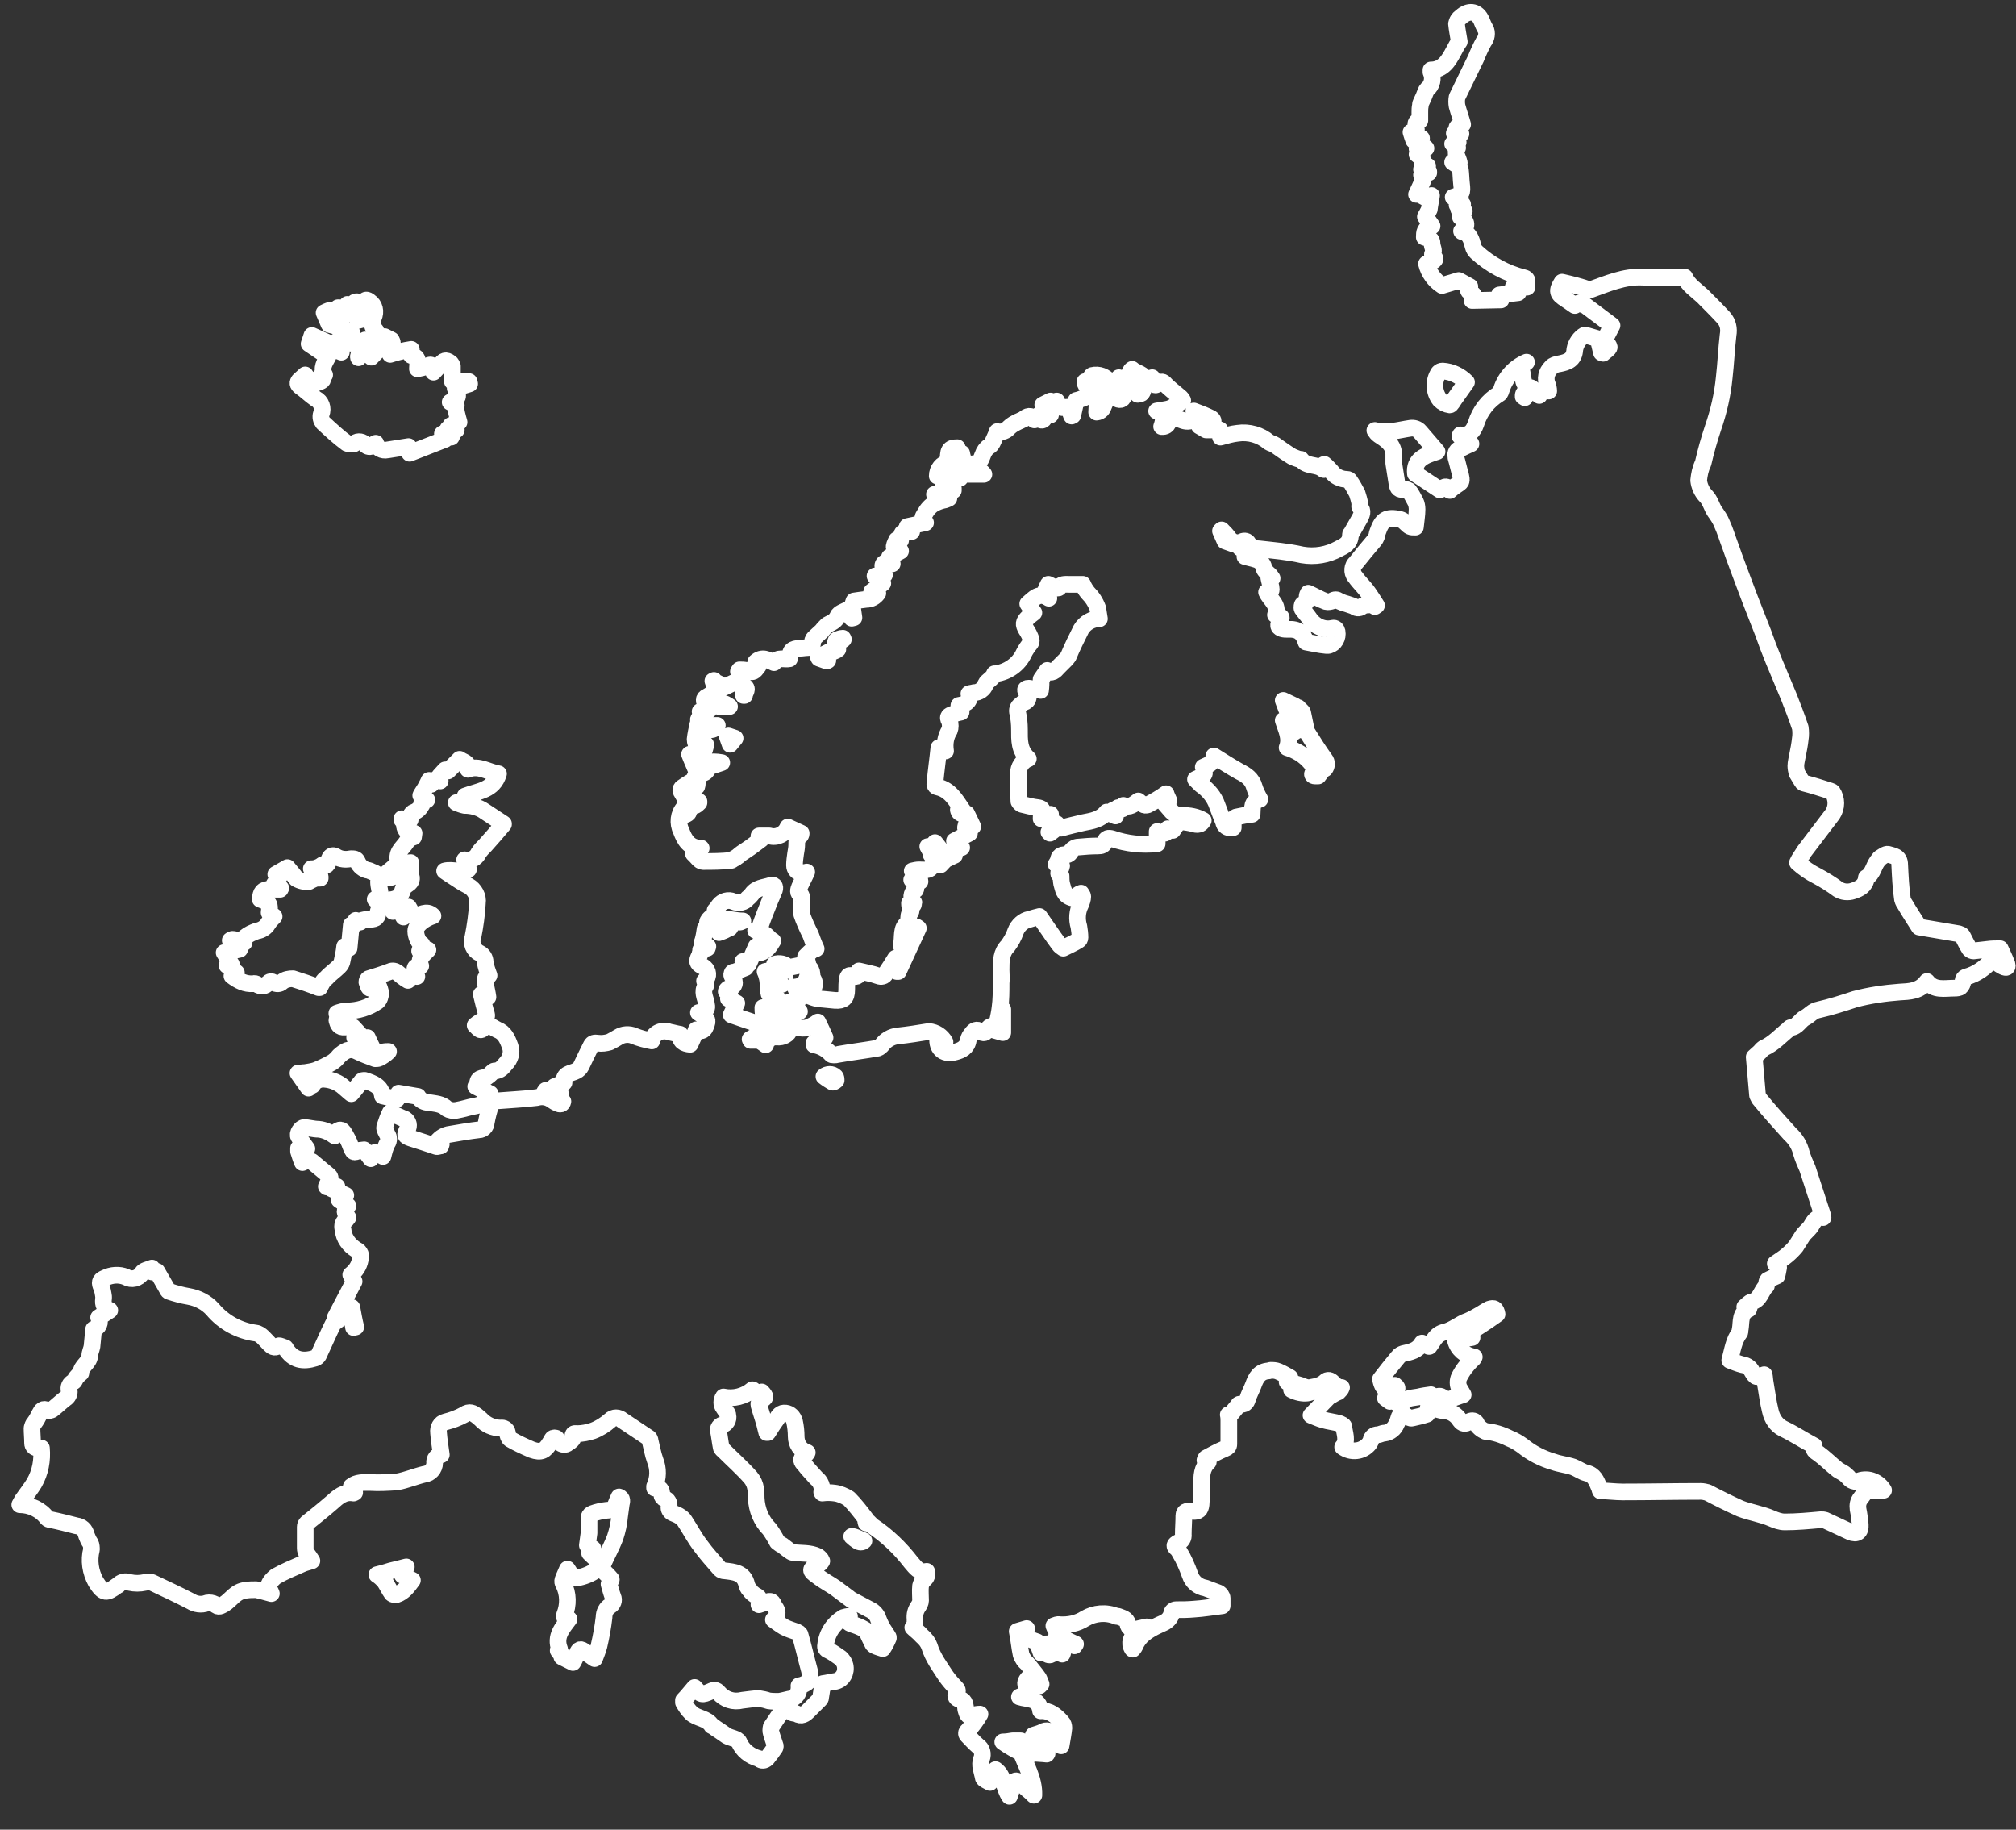 <?xml version="1.0" encoding="utf-8"?>
<!-- Generator: Adobe Illustrator 27.0.0, SVG Export Plug-In . SVG Version: 6.00 Build 0)  -->
<svg version="1.1" id="Livello_1" xmlns="http://www.w3.org/2000/svg" xmlns:xlink="http://www.w3.org/1999/xlink" x="0px" y="0px"
	 viewBox="0 0 363 329.4" style="enable-background:new 0 0 363 329.4;" xml:space="preserve">
<rect x="0" y="0" width="363" height="329.4" fill="#333333" stroke="none"/>
<style type="text/css">
	.st0{fill:none;stroke:#FFFFFF;stroke-width:3;stroke-linecap:round;stroke-linejoin:round;stroke-miterlimit:10;}
</style>
<g id="Raggruppa_5" transform="translate(-22.04 -39.001)">
	<path id="Tracciato_1008" class="st0" d="M77.6,234.9l-1.9-2.7c0.5,0,0.9-0.1,1.3-0.1c0.6-0.1,1.3-0.2,1.9-0.4c1-0.4,2-0.9,2.9-1.4
		c0.5-0.3,0.9-0.7,1.3-1.2c1-0.9,1.9-1.5,3.3-0.8c1,0.5,2.1,0.9,3.2,1.3c0.2,0,0.5,0,0.7-0.1c0.6-0.3,1.2-0.7,1.7-1.2
		c-0.3,0-0.7,0-1,0.1c-1.3,0.4-1.3,0.5-1.9-0.7c-0.3-0.6-0.6-1.2-0.9-1.9h-2.3l0.8-0.7l-1.1-1.2c-0.5,0-1,0-1.5,0
		c-1,0.1-1.2-0.5-1.4-1.2c0-0.2,0.2-0.6,0.4-1l-0.4-0.2c0,0,0-0.1,0-0.1c0.6-0.2,1.2-0.4,1.8-0.4c2,0,3.9-0.6,5.5-1.7
		c0.4-0.4,0.6-1,0.6-1.6c-0.1-0.4-0.2-0.8-0.4-1.2c-0.2,0-0.4,0.1-0.6,0.1c-1.2,0.7-1.1,0.3-1.5-0.8c0-0.2,0.1-0.5,0.3-0.6
		c1.3-0.4,2.6-0.8,3.9-1.3c0.4-0.2,0.9-0.1,1.3,0.2c0.6,0.5,1.2,1,1.9,1.4c0.4-0.3,0.5-1.4,1.6-0.7c-0.2-0.9-1-1.9,0.7-1.9
		c-0.5-1.3,0.4-2,1.3-2.9l-1.5,0.2l0.4-1.2c-0.5-0.1-1.1-1.4-1.1-2.4s1.5-2.2,3.1-2.7c-1.2-1.2-2.3,0-3.5,0l-0.9-1.6
		c-0.3,0.6-0.5,1.1-0.9,1.8l-1.1-2c-0.2,0.2-0.5,0.6-0.8,1c-0.2-0.7-0.4-1.4-0.6-2.1c1.3-0.1,2.1-0.6,2.4-1.9c0.1-0.4,0.6-0.7,1-1
		c0.5-0.3,0.7-1,0.4-1.5c-0.1-0.7-0.1-1.5,0-2.3c-0.7,0-1.4,0.4-1.7,1c-0.3,0.4-0.7,0.9-1.1,1.3c-0.6,0.5-1.4,0.5-2,0l3.1-2.6
		l-0.6-0.2c-0.3-1.7,1.3-2.4,1.8-3.7c0-0.2,0.6-0.2,1-0.4l0.1-0.7c-0.8,0.1-1.5-0.3-1.7-1.1c-0.1-0.3,0-0.7,0.1-1l-0.6-0.3l0-0.2
		l1.5,0.2c0-0.3,0.1-0.5,0.1-0.8c0.1-0.3,0.3-0.5,0.6-0.6c0.6-0.2,1.1-0.7,1.4-1.3c0.1-0.1,0-0.4,0-0.5l0.9-0.4l-1.1-0.8
		c0.2-0.4,0.5-0.8,0.8-1.3c0.2-0.4,0.5-0.9,0.7-1.4l0.4,0.7c0.5-0.4,0.6-1.4,1.6-0.6c-0.1-0.4-0.1-0.7-0.1-0.9l1-1.1l0.5,0.2
		l2.1-2.1c0.6,0.5,1.7,0.5,1.5,1.8c2-0.8,3.6,0.5,5.5,0.8c-0.9,3-3.6,3.1-6,4l0.8,0.3c0,0.1,0,0.2,0,0.2l-2.4,0.7
		c0.5,0.2,1,0.4,1.5,0.5c1.2,0,2.5,0.3,3.5,1l3.5,2.3v0.1c-1.1,1.3-2.2,2.6-3.3,3.8c-0.4,0.4-0.9,0.9-1.2,1.4
		c-0.4,0.9-1.5,1.5-2.5,1.2l0.7,1.7c-1.2,0.8-2.8-0.1-4.3,0.3c0.6,0.4,1,0.7,1.5,1c0.9,0.6,1.8,1.2,2.8,1.7c1.1,0.6,1.8,1.9,1.6,3.1
		c-0.1,2-0.4,4.1-0.8,6.1c-0.4,1.1,0.1,2.4,1.2,2.9c0.6,0.3,1,0.9,1,1.6c0.1,0.8,0.4,1.6,0.7,2.4c-0.9,0.3-0.8,1-0.6,1.7
		c0.1,0.7,0.3,1.4,0.4,2.2l-0.2,0.1l-1-0.6c0.3,1.3,0.6,2.4,0.9,3.5c0.2,0.3,0,0.8-0.3,1c0,0,0,0,0,0c-0.6,0.3-1.2,0.7-1.7,1.1
		c0.3,0.2,0.7,0.8,1,0.8c0.3,0,0.7-0.5,1.2-1c0.6,0.3,1.2,0.7,1.8,1c1.3,0.5,1.8,1.6,2.3,3c0.4,1.1,0,2.3-0.8,3.1
		c-0.5,0.6-1,1.3-2,1.3c-0.3,0-0.6,0.5-1,0.8c-0.1,0.1-0.3,0.2-0.4,0.3c-0.8,0.2-1.9,0.1-1.6,1.5c0,0-0.2,0.1-0.4,0.2l2.6,1.3
		c-0.3,1.2-1.4,2-2.6,2.2c-1.2,0.2-2.3,0.6-3.5,0.8c-0.6,0.1-1.2,0-1.7-0.3c-0.9-0.9-2.1-0.9-3.2-1.1c-0.8,0-1.6-0.4-2-1.1l-3.5-0.6
		c-0.1,0.3-0.2,0.7-0.3,1.1l-2.6-0.6c-0.2-1.8-1.7-2.3-3.2-2.8c-0.2,0-0.5,0-0.6,0.2c-0.6,0.7-1.1,1.4-1.8,2.2
		c-0.4-0.3-0.9-0.8-1.4-1.2c-0.9-0.8-2.1-1.3-3.4-1.4c-0.9-0.1-1.8,0.3-2.2,1.1C77.9,234.5,77.7,234.7,77.6,234.9z"/>
	<path id="Tracciato_1009" class="st0" d="M77,106.5c0.4,0.5,0.6,1.2,1.1,1.5c0.4,0.2,1.1-0.1,1.6-0.3c0.5-0.2,0.7-0.5,0-0.9
		l0.8-0.3c-0.7-1.2,0-2.2,0.6-3.3l-3.4-2.3l0.5-1.5l4,1.8c-0.2,0.9,0.7,0.9,1.3,1.2l-0.9-1.9l2.7,0.3c-0.1-0.5-0.1-1,0.1-1.4
		c0.2-0.3,0-0.8-0.6-0.6c-0.8,0.3-1.1,0-0.9-0.7l-2.6-0.7l-0.9-2.1c1.4-0.7,1.5-0.6,1.8,0.6c0.2-0.6,0.5-1,0.7-1.5h0.2v1.9l1.4-0.7
		l-0.9-0.7l1-1.1l0.5,0.6c0.6-0.2,0.4-1.4,1.6-1c-0.1,0.8-0.3,1.6-0.5,2.5l1.3-0.3l-1,1.1l1.1-0.3c-0.1-0.5-0.1-1.1-0.2-1.7
		c0-0.4,0.1-0.9,0.2-1.3c0.2-0.5,0.5-0.5,1-0.1c0.9,0.6,1.2,1.8,0.7,2.9c-0.4,1.4-0.3,1.5,0.4,2.3c-0.5,0.7-0.5,2.1-1.9,1.7
		l-1.1,1.4c0.8,0.6-0.3,1-0.1,1.8l1.4-1.9l0.9,1.8c0.5-0.5,1-1,1.4-1.6c0.4-0.7,0.7-1.4,1-2.1c0.4,0.2,0.8,0.4,1.2,0.6
		c0.1,0.2,0.2,0.4,0.2,0.6c-0.1,0.6-0.3,1.3-0.4,2c1.2-0.4,2.5-0.7,3.8-0.9v1.1c0.8,0.3,1.3,0.1,1.1,2.4c0.5-0.1,1-0.2,1.5-0.4
		c1.1-0.5,1.1-0.5,1.4,1c0.4-0.4,0.8-0.9,1.2-1.3c0.6-0.8,1-1,1.8-0.4c0.2,0.1,0.3,0.4,0.4,0.6c0,0.9,0,1.8,0,2.8h3l0.1,0.4
		l-2.6,0.8c0.7,1.6,0.7,1.7-0.9,2.5l1.1,0.6l-0.2,0.1c0.2,1,0.4,1.9,0.7,2.9l-1.5,0.6l1,0.7v0.1l-1.5-0.2l0.7,1.3l-0.1,0.2l-1.6-0.6
		c0.2,0.4,0.3,0.8,0.5,1l-6.4,2.5c-0.1-0.5-0.1-0.8-0.2-1.2c-1.3,0.2-2.5,0.4-3.8,0.6c-0.9,0.2-1.9-0.3-2.1-1.2l0,0
		c-0.2,0.1-0.4,0.2-0.5,0.3c-0.3,0.4-0.8,0.4-1.2,0.1c0,0-0.1-0.1-0.1-0.1c-0.5-0.6-1.4-0.8-2-0.3c0,0-0.1,0.1-0.1,0.1
		c-0.4,0.1-0.9,0.1-1.3-0.1c-1.5-1.1-2.9-2.4-4.3-3.7c-0.3-0.4-0.5-1-0.3-1.6c0.4-1,0-2.2-1-2.7c-1-0.7-1.8-1.5-2.8-2.2
		c-0.5-0.4-0.5-0.7-0.2-1.1L77,106.5z"/>
	<path id="Tracciato_1010" class="st0" d="M79.6,216.8l-0.2,0c-1.5-0.6-3-1.1-4.6-1.6c-0.7,0-1.4,0.1-2,0.6c-0.4,0.4-1,0.4-1.5,0.1
		c-0.4-0.3-0.7-0.2-1,0.1c-0.5,0.6-1.3,0.7-2,0.2c-0.2-0.1-0.4-0.2-0.7-0.1c-1.4,0.1-2.6-0.5-3.8-1.4c0.3-0.2,0.6-0.4,0.8-0.6
		l-1.7-1.3l0.8-0.2l-1.3-2.1l2.8-0.6l0.1-0.3l-1.8-1.3c0.4-0.3,0.4-0.3,2.5,0.4c0-0.3,0-0.9,0.2-1c0.6-0.5,1.3-0.8,2.1-1.1
		c0.8-0.1,1.6-0.6,2-1.3c0.3-0.5,0.7-0.9,1.1-1.3l-0.9-0.7c0.2-1.6,0.1-1.8-1.6-2.4c0.1-1.3,0.4-1.7,1.6-1.8h1.1l0.9,0
		c0-0.1,0-0.1,0.1-0.2l-1.2-0.7l1.1-1.6l-0.7,0l-0.1-0.2l2.1-1.2c0.5,0.6,1.1,1.3,1.6,2c0.7,0.4,1.5,0.6,2.3,0.5
		c0.3-0.2,0.6-0.3,1-0.5c0.3-0.1,0.6-0.1,1-0.1c0.1-1.1-1.2-0.9-1.6-1.7c0.2,0,0.5,0,0.8-0.1c0.3-0.1,0.6-0.2,0.9-0.4
		c0.1,0,0.2-0.2,0.3-0.2c1,0.4,1-0.4,1.2-1c0.3-0.8,0.8-0.8,1.4-0.4c0.7,0.4,1.6,0.5,2.5,0.3c0.6,0,1,0,1.2,0.5
		c0.3,0.8,1.1,1.5,2,1.6c0.1,0,0.3,0.1,0.5,0.2c0.8,0.3,1.6,0.6,1.3,1.8c0,0.5,0.1,1,0.2,1.5c0.2,1,0.1,1.2-0.8,1.7
		c0.3,0.3,0.8,0.7,0.9,1.1c0,0.4-0.4,0.9-0.4,1.4c-0.1,1-0.7,1.1-1.6,1.1c-0.5,0-1.1,0.1-1.6,0.3v0.2l-0.8-0.3
		c0.3,1-0.5,0.6-0.8,0.8l-0.4,4.2l-0.8-0.3c-0.1,1-0.3,1.9-0.5,2.8c-0.1,0.3-0.2,0.5-0.5,0.8c-0.7,0.7-1.6,1.3-2.3,2.1
		C80.2,215.5,79.9,216.2,79.6,216.8z"/>
	<path id="Tracciato_1011" class="st0" d="M287.1,93.1l0.3-0.9c-0.1-0.6-1.6-0.5-0.7-1.6l-2-1.1l-3,0.9c-1.4-0.9-2.4-2.3-2.8-3.9
		c0.2-0.1,0.4-0.2,0.6-0.3c0.7-0.2,1.4-0.4,0.5-1.3c0,0-0.1-0.1,0-0.2c0.4-0.6-0.1-1.2-0.1-1.8c0-0.9-0.5-1-1.1-1.1l-0.3-0.1
		c0-0.8,0-1.7,1.4-2l-1.2-1.7c0.2-0.3,0.5-0.9,0.7-1.3c0.1-0.9,0.3-1.7,0.4-2.5c-0.9,1.2-1.5-0.3-2.7-0.2c0.4-0.9,0.8-1.7,1.2-2.6
		c0-0.1-0.2-0.5-0.3-0.9l1.3-0.4v-0.2l-1.1-0.2l-0.2-0.2l1.1-0.6l-1-0.3c0.5-0.9-0.2-1.2-0.9-1.8l1.6-1.1l-0.1-0.1l-1.3,0.4
		l-0.2-0.2l0.8-1.9l-1.4,0.4c-0.2-0.5-0.3-0.9-0.5-1.5l0.9,0.2c0.4-0.7-0.7-2.1,0.7-2.3v-1.5c0-0.4,0-0.8,0.1-1.2
		c0-0.1,0-0.3,0.1-0.5c0.2-0.5,0.5-1,0.7-1.6c0.1-0.2,0.2-0.6,0.4-0.8c0.9-0.7,1.2-2,0.7-3.1c0-0.1,0-0.2,0-0.4
		c2.2,0,3.2-1.7,4.1-3.4c0.3-0.6,0.7-1.3,1-1.7c-0.2-1.2-0.4-2.2-0.5-3.2c0.1-0.4,0.2-0.7,0.5-1c0.2-0.2,0.4-0.3,0.6-0.5
		c1.3-1,2.7-0.7,3.4,0.9c0.2,0.5,0.4,1,0.7,1.5c0.4,0.7,0.2,1.7-0.3,2.3c-0.5,0.9-1,2-1.4,3c-1.1,2.3-2.3,4.7-3.4,7
		c-0.1,0.5-0.1,1.1,0,1.6c0.3,1.1,0.7,2.2,1,3.3c-1.3,0.4-1.4,0.7-0.3,1.7l-1.2-0.1c0.2,0.6,0.5,1,0.7,1.6l-1,0.3l0.9,0.7
		c-0.7,0.9,0.1,1.7,0.3,2.7l-1.1-0.2l-0.1,0.1c0.3,0.2,0.6,0.4,0.9,0.6c0.2,0.2,0.4,0.5,0.5,0.8c0.1,0.8,0.1,1.6,0.2,2.5
		c0.2,1.7,0.1,1.9-1.5,2.4l1.3,0.2c-0.2,0.4-0.3,0.8-0.6,1.2l1-0.1l-0.7,0.9l1,0.3l-0.7,1.1c1.3,0.7,1.3,1.8,0.2,2.5
		c0,0,0,0.1,0.1,0.1c1.4,0.3,1.7,1.5,2,2.7c0.1,0.4,0.3,0.7,0.6,1c2.4,2.2,5.3,3.8,8.5,4.6c1,0.2,0.4,1,0.6,1.7h-2.5v0.2l0.9,0.6
		v0.2l-3.4,0.4c0.1,0.2,0.2,0.6,0.3,0.9L287.1,93.1z"/>
	<path id="Tracciato_1012" class="st0" d="M124.5,330.5l-0.8-0.3c0-0.2,0-0.3,0-0.5c0.7-1.7,0.7-3.8-0.2-5.5
		c-0.3-0.6-0.2-0.6,0.7-2.7c0.2,0.3,0.4,0.6,0.6,1c0.1,0.4,0.6,0.7,1,0.6h0c1.3-0.2,2.6-0.7,3.7-1.5c0.3-0.1,0.6-0.2,0.9,0
		c0.6,0.5,1.2,1.1,1.7,1.7c0.1,0.1-0.3,0.6-0.4,0.9c0.2,0.7,0.4,1.5,0.7,2.3c0.3,0.6,0,1.3-0.5,1.6l0,0c-0.7,0.4-1.1,1.2-1.1,2.1
		c-0.2,1.7-0.5,3.4-0.9,5.1c-0.2,0.8-0.5,1.5-0.8,2.3c-0.7-0.5-1.2-0.8-1.7-1.2c-0.8-0.6-1.1-0.6-1.5,0.4c-0.2,0.5-0.4,1-0.7,1.5
		l-2-1l0-0.4c-0.8-0.8-0.8-0.8-0.4-1C121.9,333.6,123.3,332.1,124.5,330.5z"/>
	<path id="Tracciato_1013" class="st0" d="M133.5,308.5c0.7,0.3,0.5,0.8,0.4,1.3c-0.1,0.7-0.2,1.4-0.3,2.2c-0.1,1.3-0.4,2.6-0.8,3.8
		c-0.6,1.6-1.5,3.2-2.3,5l-2.3-2.2l0.6-0.8l-1-0.6c0.1-0.7,0.2-1.4,0.3-2.2c0-0.9,0-1.9,0-2.9c0.1-0.3,0.3-0.5,0.6-0.6
		c0.8-0.3,1.7-0.5,2.6-0.6c0.7,0,1.4-0.3,1.6-1C133.1,309.4,133.3,308.9,133.5,308.5z"/>
	<path id="Tracciato_1014" class="st0" d="M286.1,107.8c-0.7,1-1.5,2.1-2.2,3.1c-0.2,0.3-0.6,1-0.8,1c-0.7-0.1-1.3-0.4-1.8-0.9
		c-1.1-1.4-1.2-3.4-0.2-4.9c0.2-0.2,0.4-0.3,0.7-0.3C283.4,105.9,284.9,106.6,286.1,107.8z"/>
	<path id="Tracciato_1015" class="st0" d="M383.3,212.3c-0.3-0.8-0.7-1.6-1.1-2.5c-0.7,0-1.5,0-2.2,0.1c-0.8,0.1-1.7,0.2-2.6,0.3
		c-0.2,0-0.5-0.1-0.7-0.3c-0.5-0.8-0.9-1.6-1.3-2.4c-0.1-0.2-0.4-0.3-0.7-0.4c-2.4-0.4-4.8-0.8-7.1-1.2c-0.8-1.3-1.7-2.6-2.5-4
		c-0.2-0.3-0.4-0.6-0.5-1c-0.3-2-0.4-4.1-0.5-6.2c0-1.6-1.2-1.6-2.1-1.9c-0.4-0.1-1,0.4-1.5,0.7c0,0-0.1,0.1-0.1,0.2
		c-1,0.9-1,2.6-2.3,3.3v0.1c-0.2,1.4-1.2,1.9-2.4,2.3c-0.9,0.3-1.9,0.2-2.7-0.3c-1.2-0.9-2.5-1.7-3.8-2.4c-1.2-0.6-2.4-1.4-3.5-2.4
		c0.3-0.7,0.8-1.3,1.2-2c1.7-2.2,3.4-4.5,5.1-6.7c0.8-1.2,0.8-2.8,0-4c-0.1-0.1-0.2-0.1-0.4-0.2c-1.6-0.5-3.1-1-4.7-1.4
		c-0.1,0-0.3-0.1-0.4-0.3c-0.3-0.5-0.6-1-0.9-1.5c-0.1-0.4-0.2-0.9-0.2-1.3c0-0.6,0.2-1.3,0.3-1.9c0.2-1,0.4-2,0.5-3
		c0.1-0.6,0.1-1.3,0-2c-0.6-1.8-1.3-3.6-2-5.4c-0.9-2.2-1.9-4.5-2.8-6.7c-0.7-1.7-1.3-3.3-1.9-5c-1-2.6-2.1-5.3-3.1-8
		c-1-2.7-1.9-5-2.8-7.6c-0.5-1.3-0.9-2.7-1.5-4c-0.3-0.8-0.8-1.5-1.3-2.2c-0.6-0.9-0.8-2-1.6-2.8c-0.7-0.7-1.2-1.8-1.3-2.8
		c0.1-1,0.3-2.1,0.8-3.1c0.5-2.2,1.1-4.3,1.8-6.4c1-2.9,1.7-5.9,2-9c0.3-2.6,0.4-5.2,0.7-7.7c0.2-1.1,0-2.2-0.8-3.1
		c-1.2-1.3-2.5-2.6-3.8-3.9c-1.2-1.1-2.6-2-3.2-3.4c-2.6,0-5,0.1-7.5,0c-3.4-0.2-6.5,1.2-9.6,2.3c-1.6-0.6-3.3-1-5-1.4
		c-1,1.6-0.9,2.1,0.7,3.1l1.6,1.1c0.5-0.5,0.5-0.5,1.9,0l0,0l4.8,3.6c-0.4,0.8-0.9,1.7-1.4,2.7c0.2,0.3,0.8,0.7,0.9,1.2
		c0,0.3-0.7,0.7-1.1,1.1l-0.3-0.1c-0.2-0.8-0.4-1.7-0.6-2.5l-2.4-0.7c-0.9,0.5-1.6,1.5-1.8,2.6c-0.1,1.9-1.3,2.3-2.8,2.6
		c-0.2,0-0.5,0.1-0.8,0.2c-0.2,0.1-0.5,0.2-0.7,0.5c-0.8,0.8-1.1,2-0.6,3.1c0.1,0.3,0.2,0.7,0.2,1.1c-1-0.6-1.5-0.2-1.7,0.8L298,109
		l-0.3-0.2c-0.4,0.6-0.8,1.2-1.1,1.8l-0.3-0.2c-0.1-0.8,0.7-1,1.1-1.6c-1.6-0.7-0.8-2.4-1.7-3.8l1.2-0.8c-2.1,0.9-3.8,2.7-4.5,4.9
		c-0.1,0.3-0.2,0.7-0.4,0.8c-2,1.2-3.5,3.1-4.2,5.4c-0.5,1.4-1.2,2.2-2.8,2c0,0,0,0.1-0.1,0.2l2,1.4c-0.7,0.3-1.3,0.6-1.9,0.9
		c-0.6,0.1-1,0.8-0.8,1.4c0,0,0,0.1,0,0.2c0.3,1,0.5,2,0.8,3c0.3,1.4,0.3,1.3-0.9,2.1c-0.3,0.2-0.7,0.5-1,0.8
		c-0.6-1.2-1.3-0.4-1.8-0.1l-4.4-2.9c-0.3-2.6,1.7-3.3,3.9-4l-3.1-3.6c-0.4-0.5-1.1-0.7-1.7-0.6c-2.1,0.3-4.2,1-6.4,0.4
		c0.2,0.3,0.4,0.6,0.7,0.8c1.2,0.8,2.6,1.6,2.7,3.4c0,0.6,0,1.1,0,1.7c0.2,1.2,0.4,2.5,0.6,3.8c0.1,0.7,0.4,1,1.1,0.9
		c0.3,0,0.7,0,1,0.2c0.5,0.6,0.8,1.3,1.2,2c0.2,0.4,0.3,0.9,0.3,1.4c0,1-0.2,2.1-0.3,3.2c-0.9,0-1,0-1.8-0.8c-0.3-0.3-0.6-0.5-1-0.6
		c-2.4-0.5-3.2,0-4,2.3c-0.1,0.2-0.1,0.5-0.2,0.8c-0.1,0.2-0.2,0.5-0.4,0.7c-1.1,1.3-2.2,2.6-3.3,4c-0.7,0.6-0.8,1.7-0.2,2.5
		c0,0,0.1,0.1,0.1,0.1c0.7,1,1.6,1.8,2.3,2.8c0.5,0.7,1,1.5,1.5,2.3l-0.3,0.2c-0.2-0.1-0.4-0.3-0.6-0.3c-0.5,0-1.2,0-1.6,0.2
		c-0.4,0.4-1,0.5-1.5,0.1c-0.4-0.2-0.9-0.3-1.4-0.5c-0.5-0.1-0.9-0.3-1.4-0.5c-0.3-0.3-0.8-0.3-1.2,0c-0.3,0.1-0.7,0.2-1.1,0.1
		c-1.1-0.4-2.1-1-3.2-1.5c-0.1,0.2-0.2,0.4-0.2,0.6c0,0.7,0,1.2-0.8,1.4c-0.1,0-0.2,0.6-0.1,0.8c0.4,0.6,0.9,1.1,1.3,1.7
		c0.9,1.4,2.6,2.2,4.2,1.8c0.5-0.1,0.7,0.2,0.8,0.6c0.2,1.1-0.4,2.2-1.5,2.5c-0.2,0-0.4,0-0.5,0c-1.2-0.1-2.4-0.4-3.6-0.6
		c-0.5-1.7-1.4-2.4-3.3-2.3c-0.3,0-0.7,0-1-0.1c-0.6-0.2-0.8-0.5-0.5-1.1c0.6-1.1,0.5-1.1-0.7-1.4c0.7-1.8-1-2.7-1.6-4.1
		c0.9,0.1,0.9-0.3,0.8-0.9c-0.1-0.5-0.3-1.1-0.4-1.7l0.6,0.1c-0.2-0.3-0.4-0.6-0.7-0.8c-0.3-0.3-0.8-0.7-0.8-1.1
		c-0.1-0.7-0.7-1.3-1.5-1.5c-0.6-0.2-1.2-0.3-1.9-0.5l0.7-1c-0.6-0.5-1.8,0-1.8-1.3H244l-1.4-0.5l-0.8-1.8l0.2-0.2
		c0.5,0.5,1,1,1.4,1.6c0.6,0.7,1.5,0.9,2.3,0.5c0.4-0.2,0.9-0.1,1.1,0.3c0,0,0,0,0,0c0.4,0.6,1.1,1,1.9,1c2.6,0.3,5.2,0.5,7.8,1.1
		c2.3,0.4,4.6,0,6.6-1.1c1-0.5,2.1-1,2.1-2.5c0-0.1,0-0.2,0.1-0.2c0.5-0.9,1.1-1.9,1.6-2.8c0.3-0.6,0.7-1.3,0-2
		c-0.1-0.1,0-0.4,0-0.6c-0.1-0.6-0.3-1.3-0.5-1.9c-0.4-0.7-0.8-1.5-1.3-2.2c-0.1-0.2-0.3-0.3-0.5-0.3c-1.1,0-2.2-0.5-2.8-1.4
		c-0.4-0.4-0.8-0.9-1.3-1.3l-0.2,0.1l0.3,0.8c-0.1,0-0.2,0.1-0.3,0c-1.1-1-3-0.4-4-1.8c0,0-0.1,0-0.2,0c-0.5-0.1-0.9-0.3-1.4-0.5
		c-1-0.6-2.1-1.4-3.1-2.1c-0.3-0.2-0.8-0.3-1.1-0.5c-1.5-1.3-3.6-1.9-5.6-1.6c-1,0.1-2,0.4-3.1,0.7l-0.1-1.3h-2.5l-1.2-0.7
		c0.4-0.5,0.9-0.5,1.8,0.2c0.3-0.5,1.2-1,0.3-1.6c-1-0.5-2-0.9-3.1-1.3c0.2,0.6,0.3,0.9,0.3,1.2c-1.5,1.5-2.9,0-4.3-0.2
		c-0.6,0.6-0.4,1.9-1.8,1.8c0.4-1.1,0.6-2.2-0.9-2.8c0.9-0.2,1.7-0.2,2.5-0.5c0.8-0.4,1.5-0.9,2.2-1.4c-0.1-0.2-0.3-0.5-0.6-0.7
		c-0.9-0.8-1.9-1.5-2.7-2.4c-0.4-0.4-0.7-0.2-1,0c-0.6,0.5-0.9,0.4-1.1-0.3c0-0.2,0-0.5-0.1-0.7c-0.8,0.4-1.3,1.1-1.6,2
		c0,0.3-0.1,0.5-0.3,0.8c-0.1,0.1-0.4,0.1-0.7,0.2c0-0.2-0.1-0.5,0-0.6c0.4-0.3,0.6-0.8,0.6-1.4c-0.1-0.4,0.5-1,0.3-1.3
		c-0.1-0.3-0.8-0.5-1.3-0.8c-0.2-0.1-0.4-0.2-0.6-0.4c-0.7,0.4-0.4,1.8-1.7,1.8l1.6,0.7c-1.3,0.2-1.3,1.1-1.4,2c0,0.6-0.3,1.1-1,0.9
		c-0.4-0.5,1.1-1.5-0.4-1.7l0.7-2.1l-0.2-0.1c-0.2,0.3-0.4,0.6-0.6,1c-0.2,0.5-0.3,1.4-0.7,1.7c-1,0.5-1,1.5-1.4,2.3
		c-0.2,0.6-0.5,1.1-1.3,1.2c0-2.1,0.8-4.1,2.3-5.5c-0.7-0.9-1.9-1.4-3.1-1.1c-0.3,0.1-0.3,0.8-0.5,1.2c0,0-0.1,0-0.1,0.1l-0.7-0.2
		c0,0.3,0.1,0.6,0.3,0.8c0.5,0.5,0.5,1.3,0,1.8c-0.1,0.1-0.3,0.2-0.4,0.3c-0.5,0.2-1,0.4-1.5,0.5c-0.2,0.9-0.4,1.8-0.6,2.7l-0.2,0.1
		l-0.6-1.6c-0.4,0-1,0.2-1.4,0c-0.4-0.2-0.5-0.7-0.7-1.1l-0.6,0.8l-0.5-0.8l-1.4,0.7c0,1,1.8,0.5,1.4,1.8c-1.2-0.8-0.8,1.3-1.8,0.9
		l-0.4-0.8c-0.2,0.3-0.4,0.5-0.7,0.8c-0.6-1-1.3-0.7-2-0.1c-0.3,0.1-0.6,0.3-0.9,0.4c-0.6,0.3-1.2,0.6-1.7,1.1
		c-0.5,0.6-1.3,0.9-2.1,0.7c-0.1,0.3-0.2,0.6-0.4,1c-0.3,0.6-0.5,1.4-1.1,1.7c-0.5,0.3-0.9,0.9-1.1,1.5c-0.3,0.7-0.5,1.7-1.8,1.6
		c-0.4,0-0.9,0.4-1.4,0.7c1.1,0.8,2.6,0,3.4,1.2h-3.2c-0.4,0.1-0.8,0.2-1.2,0.4l0.1,0.3c-1.2-0.4-1,0.6-1.3,1.2h-1.7v0.2l1.8,0.4
		v0.4l-3.4,0.7c0.7,0.4,0.5,0.8,0.1,1.2c0.6-0.3,1-0.7,1.5-1c0.2-0.1,0.5-0.1,0.8-0.1c0.1,0,0.2,0.5,0.2,0.6
		c-0.2,0.1-0.4,0.2-0.7,0.3c-0.6,0.1-1.2,0.3-1.8,0.6c-0.8,0.4-1.4,1.1-1.9,2c-0.3,0.5-0.6,0.9,0.2,1.5l-3.3,0.7
		c0.3,0.3,0.5,0.6,0.8,0.9c-0.6,0-1.2,0-1.6,0.2c-0.3,0.2-0.3,0.9-0.4,1.4l-0.7-0.1c-0.7,1.5-0.7,1.5,0.7,2l-2,1.1l0.5,1.2
		c-0.7,0-1.5-0.6-1.7,0.3c0,0.6,0.1,1.1,0.3,1.7l-1.7,0.2l1.4,1.3l-2,1.5l1.1,0.3c-0.5,0.7-1.2,1.1-2.1,1.1
		c-0.8,0.1-1.6,0.2-2.2,0.3l-0.3,0.9c0.1,0.8,0.2,1.4,0.3,2.1l-0.4,0.1l-0.8-1.5c-0.6,0.3-1.5,0.6-1.7,1.1c-0.4,1-1.2,1.2-1.9,1.6
		c-0.3,0.3-0.7,0.7-1,1.1c-0.4,0.4-0.9,0.8-1.3,1.2c-0.1,0.1-0.4,0.4-0.3,0.6c0,0.8-0.3,1.2-1.1,1.2c-0.4,0-0.8,0.1-1.2,0.1
		c-1.5,0.1-1.8,0.4-1.9,1.9c-0.9,0.2-2.1-0.4-2.8,0.7c-1.1-0.5-2.1-1.2-3.3-0.1l0.5,0.7c-0.9,1.2-0.9,1.2-2.2,0.8
		c-0.4-0.1-0.8-0.1-1.2-0.1l-0.2,0.3l1,0.5l-1,0.6l0.6,0.2l-3.1,1.5l-1.2-0.7l-0.1,0.2l-0.6-0.7l-0.2,0.1c0.1,0.3,0.2,0.6,0.3,0.9
		c0,0.3,0.1,0.7,0,0.9c-0.3,0.4-0.8,0.7-1.3,1c-0.8,0.3-0.6,0.9-0.3,1.4c0.1,0.3,0.4,0.7,0.6,1l-1.6,0.3c0.1,0.3,0.2,0.6,0.3,0.9
		c-0.7,0.3-0.8,0.7-0.3,1.1c0.3,0.3,0.7,0.4,1.2,0.5c0.6,0,1.3,0,1.9,0c-0.8,1.1-1.3,1-3.5-0.2c-0.2,0.9-0.4,1.8-0.5,2.7
		c0,0.5,0.2,0.9,0.4,1.4l1.2-0.5c0.1,0,0.2,0,0.3,0c0,0.3-0.1,0.7-0.2,1c-0.5,0.8-1.4,0.8-2.7,0.8c0.5,1.3,1,2.3,1.4,3.4
		c0.8-0.1,0.9-1.4,1.9-1c-0.2,1.3-1.5,1-2.3,1.6c0.2,0.2,0.3,0.5,0.4,0.9c0,0.3,0,0.6-0.1,0.9c-0.3-0.1-0.6-0.2-0.9-0.3
		c-0.1,0-0.1-0.3-0.2-0.5c-0.5,0.3-1,0.6-1.4,0.9c-0.4,0.2-0.5,0.6-0.2,1c0.3,0.5,0.6,1,0.8,1.6h2.3l0,0.2c-0.2,0.2-0.4,0.4-0.6,0.5
		c-0.6,0.1-1.1,0.6-1.3,1.3c0,0.1-0.3,0.3-0.6,0.4c-0.1-0.2-0.2-0.4-0.2-0.6c0-0.2,0-0.5,0-0.7c-1,1.1-1.2,2.8-0.5,4.2
		c0.6,1.6,1.4,3.1,3.6,3.1l-1.4,1c0.6,0.5,1.1,1.4,1.7,1.4c1.7,0,3.4,0,5.1-0.2c0.1,0,0.2-0.1,0.3-0.2c0.2-0.1,0.5-0.2,0.7-0.4
		c0.2-0.1,0.6-0.5,0.9-0.7l0.6-0.4c0.6-0.4,1.2-0.8,1.7-1.2c0.4-0.3,0.8-0.6,1.2-0.9c-0.1-0.2-0.2-0.4-0.4-0.6c0.6,0,1.3,0,1.9,0
		c1.3,0.4,2.8-0.3,3.3-1.6l2.4,1.1c0,0.1,0,0.4-0.2,0.5c-0.6,0.4-0.6,1-0.6,1.6c0,0.5-0.1,1-0.2,1.6c-0.1,0.7-0.2,1.4-0.2,2.1
		c0,0.7,0.5,1.3,1.2,1.3c0,0,0.1,0,0.1,0c0.3,0,0.6,0,0.9-0.1c-0.4,0.9-0.9,1.8-1.3,2.7c-0.2,0.5-0.4,1.1,0.3,1.5
		c0.1,0.1,0.1,0.5,0.1,0.8c-0.1,0.9-0.1,1.7,0,2.6c0.4,1.2,1,2.5,1.6,3.7c0.3,0.8,0.6,1.7,1,2.5l-0.3-0.1l-0.9,0.8l-0.7,0.7
		c0.1,0.3,0.3,0.8,0.4,1.3l-3.5,0.7c-0.6-0.7-1.6-0.9-2.5-0.6l1.2,0.7c-0.8,1-2,0.3-2.9,0.6c0.2,0.4,0.3,0.8,0.4,1.2
		c0.1,0.4,0.1,0.9,0.2,1.4c0,1.8,0,1.8,1.8,2.4c-0.4,0.7,0.1,1,0.7,1.2c0.3,0.1,0.6,0.2,0.9,0.4c0.2,0.1,0.2,0.4,0.3,0.7
		c-0.2,0-0.5,0-0.7,0c-0.4-0.2-0.8-0.5-1.2-0.9c-0.1,0.5-0.2,0.8-0.3,1.1l-0.3,0.2c-0.3-0.4-0.5-1-0.9-1.2c-0.4-0.2-0.9,0-1.3,0
		c0,0.4,0,0.8,0.1,1.2c0.3,0.5,0.8,1.1,1.2,1.6l1.7-0.7l0.2,1c1-1,1.6-2.6,3.4-2.4c-0.2-0.3-0.6-0.6-1-0.7c-0.5-0.1-1-0.3-0.8-1
		l1.9-0.7l-0.9-2c2.3-0.2,2.2-2,2.6-3.5c0.2,0.2,0.3,0.5,0.4,0.8c0.1,0.4,0,0.9,0.3,1.3c0.3,0.5,0.3,1.3-0.1,1.8
		c-0.2,0.4-0.4,0.8-0.7,1.2c0.5,0.2,1,0.4,1.6,0.5c1,0.1,2.1,0.2,3.1,0.3c1.5,0.1,2.1-0.4,2.1-1.9c0-0.6,0-1.2,0.1-1.9
		s0.4-0.8,0.9-0.6c0.9,0.3,1.2,0,1.2-0.9c1.2,0.3,2.4,0.5,3.5,0.9c0.5,0.2,1.1,0.1,1.3-0.4l0,0c0.6-0.9,1.2-1.8,1.8-2.8h0.2v2.4
		l0.3,0l3.6-7.8l-0.3-0.2l-2.6,3.7c-0.1-0.1-0.2-0.3-0.2-0.4c0.4-1.4-0.2-3.2,1.3-4.1c0.1-0.6,0-1.2,0.2-1.6
		c0.4-0.3,0.4-0.9,0.1-1.3c-0.1-0.2-0.1-0.4-0.1-0.6l0.7,0.3c0-0.1,0.1-0.3,0.1-0.4c-0.6-0.7-0.5-1.7,0.2-2.3c0,0,0,0,0.1,0
		c0.1-0.2,0.1-0.4,0-0.7c-0.2-0.4-0.4-0.8-0.7-1.1l1.5,0.3c-0.2-1.5-0.3-1.5-1.4-1.9c0.4-0.1,0.8-0.2,1.3-0.2c1.9,0.1,2.1,0,2.7-1.8
		l0.2-0.4l0.2-0.1l0.7,1.4c0.3-0.3,0.6-0.7,1-1c0.5-0.2,1-0.5,1.5-0.7c-0.9-1.3,0.1-1.4,1.3-1.4l-1.3-1.2l2.7-1.4
		c-0.8-0.8-0.8-0.8-0.6-1.5l1.2,0.3l-1.1-2.3c-0.5-0.1-1.3,0.3-1.5-0.7l0.8,0.2c0-0.1-0.1-0.3-0.2-0.4c-1.1-1.6-2.1-3.4-4.3-3.9
		c-0.5-0.1-0.6-0.4-0.5-0.9c0.2-2.1,0.5-4.2,0.7-6.2l1.2,0.6c-0.2-1.3,0-2.6,0.7-3.7c0.2-0.5,0.2-1.1,0-1.7c-0.5-0.8,0-1,0.5-1.2
		c0.5-0.1,1-0.3,1.6-0.4c-0.1-0.4-0.2-0.8-0.4-1.2c1.5-0.2,2.2-1.1,1.8-2.1c0.3-0.1,0.6-0.1,0.9-0.2c0.9,0,1.8-0.6,2.1-1.5
		c0.3-0.7,1.3-1,1.6-1.9c0,0,0.1,0,0.2,0c2.2-0.3,4.2-1.7,5.1-3.7c0.3-0.6,0.7-1.2,1.2-1.8c0.1-0.2,0.2-0.4,0.1-0.7
		c-0.2-0.6-0.5-1.2-0.9-1.8c-0.5-0.9-0.5-1.3,0.3-2.1c0.3-0.3,0.7-0.6,1.1-0.9l-1.1-1.6c1.1-0.9,2-2.2,3.8-1
		c-0.8-1.1-0.8-1.1-0.1-2.5c0.4,0.2,0.8,0.4,1.2,0.6c0.2,0.1,0.7,0.1,0.7,0c0.4-0.7,1.1-0.6,1.8-0.6h2.5c0.2,0.5,0.5,1,0.9,1.5
		c0.8,0.8,1.4,1.7,1.8,2.8c0.1,0.6,0.2,1.2,0.3,1.9c-1.3,0-2.6,0.7-3.3,1.9c-0.8,1.6-1.6,3.2-2.3,4.9c-0.1,0.1-0.2,0.3-0.3,0.4
		l-1.5,1.5c-0.6,0.7-1.2,1.3-2,0.6l-1.1,1.6c0,0.5,0,1.3-0.1,2c-0.7-0.2-1.4-0.3-2.1-0.4c-0.4,0-0.9,0.1-0.4,0.8
		c0.4,0.4,0.4,1.1,0,1.5c-0.1,0.1-0.3,0.2-0.4,0.2c-0.2,0.1-0.5,0.3-0.7,0.5c-0.5,0.3-0.7,1-0.5,1.5c0.2,0.9,0.3,1.9,0.3,2.9
		c0,1.9-0.1,3.8,1.6,5.3c-1.1,0.4-1.8,1.5-1.8,2.7c0,1.7,0,3.3,0.1,5c0,0.1,0.3,0.4,0.5,0.5c0.9,0.2,1.9,0.5,2.9,0.6
		c0.7,0.1,1,0.3,0.7,1.1c-0.1,0.3-0.1,0.6-0.1,0.9l1.7-0.8c-0.3,1.1,0.1,1.5,1.1,1.7l-1.4,1.5l0.2,0.2l1.7-1.3l0.3,0.4
		c1.4-0.4,2.7-0.7,4-1c1.5-0.3,3.1-0.5,4.2-1.9l1.6,0.7l-0.5-1l0.8,0.1c-0.1-1.2,0.7-0.2,1-0.4c0-0.2,0.1-0.4,0.1-0.6
		c1.1,0.5,1.9-0.2,2.7-0.8c0.2,0.2,0.5,0.4,0.8,0.6s0.6,0.2,0.9,0.1c1.1-0.6,2.2-1.2,3.3-2c0.1,0.4,0.3,0.7,0.5,1.2l-1.4-0.2
		c0.7,0.8,1.3,1.5,1.9,2.2c0.5,0.5,1.2,0.8,1.9,0.7c1.3,0,2.6,0.2,3.8,0.9c-0.6,1.1-1.4,0.7-2.2,0.5c-2.1-0.4-2.2-0.4-3.3,1.3
		l-0.9-0.3c-0.2,1.4-1.1,0.6-1.9,0.5v2.2c-2.7,0.3-5.5,0-8.1-0.9c-0.7-0.2-1.1-0.1-1.3,0.5c-0.2,0.7-0.6,0.8-1.3,0.8
		c-1.2,0-2.4,0.1-3.5,0.2c-0.5,0-1,0.3-1.3,0.7c-0.2,0.5-0.6,0.8-1.1,0.7c-0.6-0.1-1.2,0.3-1.2,1l0,0c0,0.2-0.3,0.5-0.4,0.7l1,0.3
		c-0.1,0.7-1.1,1.4-0.1,1.8c0,0.4,0,0.9,0.1,1.4c0.3,0.9,0.3,2,1.7,2.5c0.7,0.2,0.9,0.3,1.2-0.4c0-0.2,0.4-0.3,0.6-0.4
		c0.1,0.2,0.3,0.4,0.3,0.6c0,0.5-0.2,1-0.4,1.5c-0.6,1.2-0.7,2.6-0.3,3.9c0.1,0.6,0.2,1.3,0.2,2c0,0.2-0.1,0.4-0.3,0.5
		c-0.8,0.5-1.7,0.9-2.7,1.4c-0.3-0.2-0.6-0.4-0.8-0.7c-1.2-1.6-2.3-3.3-3.5-5c-0.5,0.1-1.1,0.3-1.8,0.5c-1.1,0.2-2.1,1.1-2.5,2.2
		c-0.3,0.9-0.8,1.8-1.4,2.6c-1.2,1.2-1.2,2.7-1.2,4.3c0,0.8,0.1,1.6,0,2.4c0,1.5,0,3-0.2,4.4c-0.1,0.9-0.3,1.8-0.5,2.7
		c0.2-0.3,0.5-0.5,0.5-0.7c0.2-0.6,0.3-1.1,0.4-1.7h0.1v4.2l-2.1-0.6l0.2-0.6c-0.4,0.1-0.7,0.3-0.9,0.7c-0.3,0.6-0.7,0.7-1.2,0.3
		c-0.7-0.5-1.2-0.2-1.6,0.4c-0.3,0.3-0.5,0.7-0.6,1.1c-0.2,1.4-1.2,1.9-2.4,2.2c-1.7,0.5-3.4-0.3-3.1-2.7l1.3,0.9
		c-0.6-1.1-1.7-1.8-2.9-1.9c-1.8,0.3-3.7,0.6-5.6,0.8c-1.1,0.1-2.2,0.7-2.9,1.7c-0.2,0.2-0.4,0.4-0.7,0.5c-2.3,0.4-4.7,0.7-7,1.1
		c-0.1,0-0.3,0.1-0.4,0.1c-0.3,0-0.9,0.1-1-0.1c-0.8-0.9-1.9-1.5-3.1-1.7v-0.3l2-1c-0.4-0.9-0.8-1.8-1.3-2.8c-0.5,0.4-1.1,0.7-1.8,1
		c-0.6,0.2-1.3,0.1-1.9,0c-0.7-0.3-1-0.2-1.3,0.3c-0.3,1-1.3,1.5-2.4,1.4c-0.9-0.1-1.8,0.5-2,1.4c-0.4-0.3-0.8-0.6-1.3-0.8
		c-0.5,0-0.9,0-1.4,0l-0.1-0.2c0.3-0.2,0.7-0.4,1.1-0.6c0.8-0.3,0.6-1.1,0.8-1.6c0-0.1-0.3-0.5-0.6-0.6c-1.5-0.5-3-1-4.7-1.6l1-2.1
		l-1.5-0.8c0.6-0.6,0.1-1-0.4-1.3c0-0.1,0.1-0.2,0.1-0.3c0,0,0.1-0.1,0.2-0.2c1.3-0.3,1.5-1.1,0.8-2.2c-0.2-0.2-0.1-0.5,0-0.7
		c0.1-0.1,0.2-0.1,0.4-0.1l0,0l2-0.8c-0.1-0.3-0.3-0.6-0.5-1.1l1,0.5l1.4-3.2l0.2,0.3c0.2,0.3,0.5,0.9,0.6,0.8
		c0.4-0.1,0.8-0.4,1.2-0.7c0.4-0.4,0.7-0.9,1-1.4c-0.8-0.4-1.2-1.5-2.4-1.5c-0.2,0-0.4-0.3-0.7-0.4l0.7-0.4c0.5-1.5,1.1-3,1.7-4.5
		c0.3-0.8,0.7-1.6,1-2.4c0.2-0.6-0.1-1-0.7-0.8c-1.2,0.4-2.6,0.4-3.4,1.6c-0.2,0.2-0.4,0.5-0.7,0.7c-0.6,0.8-1.7,1-2.6,0.6
		c-0.9-0.4-2-0.1-2.6,0.7c-0.2,0.3-0.4,0.6-0.7,0.9c0,0.5,0.1,1,0.3,1.5c0,0.2,0,0.4,0,0.6c-0.1-0.1-0.4-0.1-0.5-0.3
		c-0.1-0.2-0.2-0.5-0.2-0.8c-0.8,0.6-1.4,1.1-0.6,2.1l-0.8,0.2c-0.1,0.7-0.2,1.4-0.4,2.1c-0.4,0.9-0.1,1.2,0.9,1.1l-0.1,0.3
		l-1.2,0.3c0,0.2,0,0.4-0.1,0.6c0,0.2-0.1,0.4-0.2,0.6c-0.4,0.8-0.4,1.2,0.5,1.7c0.8,0.3,1.3,1.2,1,2c-0.1,0.3-0.3,0.5-0.5,0.7
		c0.1,0.3,0.3,0.7,0.2,0.9c-0.7,1-0.1,2,0.1,3c0.2,1,0.2,1.3-0.7,1.6l-0.7,0.2c1.7,1.1,1.8,1.3,1.3,2.5c-0.3,0.9-1,0.9-1.7,0.6
		c-0.3,0.9-0.7,1.7-1.1,2.6c-1.1-0.1-1.9-0.5-1.8-1.8c-0.7-0.1-1.3-0.3-1.9-0.4c-1.3-0.5-2.7,0.1-3.2,1.4c0,0,0,0.1,0,0.2
		c-1.1-0.2-2.2-0.5-3.2-0.9c-0.9-0.4-2-0.3-2.8,0.2c-0.5,0.3-1,0.6-1.6,0.9c-0.7,0.2-1.4,0.3-2.1,0.2c-0.6-0.1-1,0-1.2,0.4
		c-0.6,1.2-1.2,2.4-1.8,3.7c-0.2,0.4-0.5,0.7-0.9,0.9c-0.9,0.5-2.4,0.4-2.2,2.1l-1.7,0.7c1.1,0.9,1.1,0.9,1,1.7l-2.6-1l-0.2,0.3
		l3.3,1.7c-0.1,0.5-0.5,0.6-1,0.3c-0.3-0.1-0.6-0.3-0.9-0.5c-0.8-0.6-1.8-0.8-2.8-0.5c-2.4,0.3-4.9,0.4-7.3,0.6
		c-0.5,0-0.9,0.3-1,0.7c-0.3,1-0.6,2.1-0.8,3.2c0,0.7-0.6,1.3-1.3,1.3h0c-1.7,0.2-3.5,0.5-5.2,0.8c-0.9,0.1-1.8,0.6-2.4,1.4l0.8,0.4
		l-0.1,0.3c-0.3,0-0.6,0.2-0.8,0.1c-1.5-0.5-3-1-4.6-1.5c-1.1-0.4-1.1-0.5-0.6-1.6c0.4-0.6,0.2-1.4-0.4-1.8c-0.1,0-0.2-0.1-0.3-0.1
		l-2.4-1.1c-0.4,0.8-0.7,1.7-1,2.6c-0.1,0.4,0.3,0.9,0.5,1.4c0.3,0.4,0.3,1.1,0,1.5c-0.4,0.7-0.6,1.6-0.8,2.4
		c-0.3-0.2-0.7-0.4-1.1-0.6c-0.8-0.4-0.6,0.5-1.1,1l-1.2-1.6c-0.2,0-0.5,0.1-0.8,0.1c-1.2,0.5-1.1,0.4-1.6-0.7
		c-0.3-0.9-0.8-1.8-1.3-2.6c-0.4-0.6-1.1-0.4-1.4,0.2c-0.1,0.2-0.1,0.3-0.2,0.5c-0.8-0.6-1.8-1.1-2.9-1.2c-0.9,0-1.8-0.3-2.6-0.3
		c-0.6,0-1.3,1.1-1,1.6c0.4,0.7,1,1.5,1.5,2.2c-0.3,0-0.5,0-0.8-0.1c-0.2,0-0.5,0-0.7,0c0,0.2,0,0.4,0,0.6c0.2,0.6,0.4,1.3,0.7,2
		c0.2-0.1,0.5-0.2,0.7-0.3c0.3-0.1,0.7,0,1,0.1c1,0.8,2,1.7,3,2.5c0.3,0.2,0.4,0.6,0.2,0.9c0,0,0,0.1-0.1,0.1
		c-0.2,0.3-0.3,0.6-0.5,1l0.1,0.1l0.5-0.6l1.3,0.5l-1,0.4l2.6,1.2l-1.2,0.8l1.6,1.1c-0.7,1-0.7,1,0,2.1c-0.1,0.1-0.2,0.3-0.3,0.4
		c-0.6,0.3-0.8,1.1-0.6,1.7c0.1,1.6,1.1,2.9,2.4,3.7c0.7,0.3,1,1.1,0.7,1.8c0,0,0,0,0,0c-0.2,1.1-0.8,2-1.7,2.7l0.6,1.2
		c-1.1,2.1-2.2,4.2-3.4,6.5l1-0.2l0.1,0.2l-0.8,0.6c-0.2,0.2-0.6,0.3-0.7,0.6c-0.9,1.8-1.7,3.7-2.6,5.6c-0.1,0.2-0.3,0.4-0.6,0.5
		c-2.2,0.7-4,0.4-5.3-1.7c0-0.1-0.1-0.2-0.2-0.2c-0.4-0.1-0.9-0.4-1.1-0.3c-0.8,0.5-1.2,0.1-1.7-0.4c-0.7-0.7-1.5-1.8-2.4-1.9
		c-3-0.4-5.8-1.9-7.8-4.3c-1.1-1.2-2.6-2-4.3-2.3c-1.2-0.2-2.3-0.5-3.5-0.9c-0.1,0-0.3-0.2-0.3-0.3c-0.6-1.1-1.3-2.2-1.9-3.3
		l-0.9,0.1v-0.7c-0.7,0.3-1.5,0.4-1.8,0.9c-0.6,1-1.9,1.3-2.9,0.7c-1.2-0.5-2.6-0.4-3.8,0.2c-0.7,0.3-1,0.6-0.7,1.4
		c0.3,0.6,0.4,1.3,0.5,2c-0.1,1-0.2,1.9,1.1,2.4l-2,1.3c0.4,1,0,1.8-0.9,2.1c-0.1,1.1-0.2,2.1-0.3,3.1c-0.1,0.6-0.4,1.1-0.4,1.7
		c-0.1,1.3-1.6,1.8-1.6,3.1c-0.1,0-0.1,0.1-0.2,0.1c-0.2,0.2-0.4,0.5-0.7,0.8c-0.2,0.3-0.2,0.6-0.5,0.7c-0.6,0.3-0.9,0.9-0.7,1.6
		c0.1,0.5-0.2,1.1-0.7,1.4c-0.8,0.6-1.6,1.4-2.4,2c-0.2,0.1-0.5,0.2-0.8,0.1c-0.8-0.4-1.1,0-1.4,0.6c-0.3,0.6-0.6,1.2-1,1.7
		c-0.2,0.2-0.3,0.5-0.4,0.9c0,0.9,0.1,1.8,0.1,2.7c0,0.6,0.4,0.9,1,0.9c0.2,0,0.4,0,0.6,0c0.2,2.2-0.2,4.4-1.3,6.3
		c-0.6,1-1.4,2-2.1,3c-0.1,0.2-0.3,0.5-0.5,0.9c1.9,0,3.8,0.9,4.9,2.4c0.2,0.2,0.4,0.3,0.7,0.3c1.5,0.3,3,0.7,4.6,1.1
		c0.9,0.1,1.6,0.7,1.8,1.7c0.2,0.5,0.4,1,0.7,1.4c0.2,0.4,0.2,0.8,0.2,1.2c-0.5,1.9-0.2,4,0.8,5.8c1.4,2.2,1.9,2.1,3.8,0.7
		c0,0,0.1-0.1,0.2-0.1c0.5-0.6,1.3-0.8,2.1-0.5c0.9,0.2,1.8,0.2,2.7,0c0.4-0.1,0.9-0.1,1.3,0c2.3,1.1,4.7,2.2,7,3.4
		c0.8,0.5,1.9,0.7,2.9,0.3c0.5-0.1,1,0,1.4,0.2c0.7,0.7,1.1,0.3,1.7,0c1.3-0.8,2-2.3,3.9-2.5c0.6-0.1,1.3-0.1,1.9-0.1
		c0.8,0.2,1.7,0.4,2.7,0.7c-0.2-0.6-0.7-1.1-0.5-1.4c0.2-0.7,0.7-1.2,1.3-1.7c1.6-0.9,3.3-1.6,4.9-2.3c0.5-0.2,1-0.3,1.6-0.5
		c-0.3-0.5-0.6-0.9-0.9-1.3c-0.2-0.3-0.3-0.6-0.3-1v-3.8c0-0.3,0.1-0.5,0.3-0.7c1.5-1.2,3-2.4,4.5-3.7c1.1-1,2.2-2,3.9-1.7l0.2-0.1
		l-0.6-1.1c1-0.8,2.2-0.7,3.4-0.7c1.6,0.1,3.2,0,4.8-0.1c1.7-0.3,3.3-1,5-1.4c1-0.1,1.8-1,1.8-2c-0.1-0.7,0.4-1.4,1.2-1.5
		c-0.2-1.4-0.4-2.7-0.5-4c-0.1-0.8,0.3-1.7,1.2-1.9c1.2-0.3,2.3-0.7,3.4-1.3c1-0.7,1.6-0.3,2.3,0.2c0.2,0.2,0.5,0.4,0.7,0.6
		c0.9,1,2.2,1.6,3.6,1.6c0.5-0.1,1.1,0.2,1.2,0.8c0,0,0,0.1,0,0.1c0.1,0.4,0.2,0.9,0.5,1.1c1.2,0.7,2.5,1.3,3.9,1.9
		c1.7,0.6,2.4,0.2,3.3-1.3c0.1-0.2,0.2-0.3,0.3-0.5c0.1-0.3,0.4-0.4,0.7-0.3c0.1,0,0.2,0.1,0.2,0.2c0.2,0.2,0.3,0.4,0.5,0.6
		c0.4,0.4,1.1,0.5,1.5,0.1c0.4-0.2,1-0.7,0.9-1c-0.1-0.9,0.4-0.7,0.8-0.7c0.9,0,1.9-0.2,2.8-0.5c1.1-0.4,2.2-1.1,3.1-1.9
		c0.6-0.6,1.5-0.6,2.2,0c1.6,1.1,3.2,2.1,4.8,3.2c0.1,0.1,0.2,0.3,0.2,0.5c0.3,1.2,0.5,2.4,0.9,3.5c0.6,1.5,0.6,3.2-0.1,4.7
		c0,0.1,0,0.2,0,0.3c1-0.2,1.3,0.3,1.3,1.2c0,0.3,0.2,0.6,0.5,0.7c0.6,0.2,0.9,0.8,0.8,1.4c-0.1,0.5,0.2,1,0.7,1.2
		c0.5,0.2,1,0.4,1.4,0.7c0.3,0.2,0.5,0.4,0.7,0.7c1,1.5,1.8,3.1,2.9,4.5c1,1.4,2.3,2.8,3.5,4.2c0.2,0.2,0.5,0.3,0.8,0.3
		c1.7,0.2,3.5,0.3,4,2.5c0.1,0.3,0.2,0.7,0.5,0.9c0.2,0.4,0.6,0.7,1,1c0.7,0.3,1.1,0.7,0.7,1.7c0.6-0.2,1.2-0.4,1.8-0.6
		c0.8-0.1,0.8,0.7,1.1,1.1c0.5,0.5,0.5,1.4,0,2c-0.1,0.1-0.2,0.1-0.3,0.2c0.6,0.4,1.2,0.9,1.9,1.3c0.7,0.4,1.5,0.6,2.3,0.9
		c0.2,0.1,0.6,0.3,0.6,0.5c0.6,2.1,1.1,4.3,1.7,6.5c0.3,1.5,0,2.1-1.4,2.6l-0.5,0.1c0.1,1-0.3,1.9-1.2,2.3c-0.8,0.1-1.6,0.4-2.4,0.5
		c-0.6,0-1.3,0-1.9-0.1c-0.5-0.2-1.1-0.3-1.7-0.4c-1,0-2,0.2-3,0.3c-1.6,0.4-3.2-0.1-4.3-1.4c-0.4-0.5-0.8-0.5-1.4-0.2
		c-1.6,0.7-1.7,0.7-2.9-0.7c-0.7,0.8-1.3,1.6-2,2.3c0,0.1,0,0.3,0,0.4c0.4,0.7,0.8,1.3,1.4,1.9c1,1,2.9,0.9,3.7,2.3h0.1
		c0.4,0.3,0.8,0.6,1.3,0.9c0.4,0.3,0.9,0.6,1.3,0.9c0.7,0.4,1.9,0.5,2.2,1.1c0.6,1.5,2,2.6,3.6,3c0,0,0.1,0,0.1,0.1
		c0.4,0.3,0.9,0.3,1.3-0.1c0,0,0.1-0.1,0.1-0.1c0.5-0.6,1-1.3,1.4-1.9c0-0.1,0.1-0.2,0-0.4c-0.2-0.7-0.5-1.4-0.7-2.2
		c-0.1-0.3-0.1-0.7,0-1.1c0.8-1.2,1.6-2.4,2.3-3.3c0.6,0.3,1.1,0.5,1.6,0.8c0.2,0.1,0.4,0,0.6,0.1c1,0.6,1.6,0.1,2.2-0.5
		c0.6-0.6,1.4-1.4,2.1-2.1c0.1-0.1,0.1-0.2,0.1-0.3c0.1-0.8,0.3-1.7,0.4-2.5c0.8-0.1,1.5-0.3,2.3-0.4c1.3-0.3,2-1.6,1.7-2.9
		c-0.1-0.5-0.4-0.9-0.8-1.3c-0.7-0.5-1.4-1-2.2-1.4c-0.4-0.1-0.6-0.5-0.5-0.9c0.2-2.1,1.4-3.9,3.2-5c0.3-0.1,0.7-0.2,1.1-0.2
		c-0.6,1-0.1,1.2,0.4,1.4c0.7,0.2,1.5,0.5,2.2,0.9c0.2,0.1,0.4,0.2,0.5,0.4c0.3,0.7,0.7,1.5,1.1,2.3c0.1,0.1,0.3,0.3,0.4,0.3
		c0.4,0.2,0.8,0.3,1.4,0.5c0.4-0.6,0.7-1.2,1-1.9c0.1-0.2-0.4-0.7-0.6-1.1c-0.5-0.7-0.9-1.5-1.2-2.3c-0.2-0.7-0.8-1.4-1.5-1.7
		l-3.4-1.8c-0.1-0.1-0.3-0.2-0.4-0.3c-0.8-0.6-1.6-1.2-2.4-1.8c-1-0.7-2.2-1.3-3.2-2.1c-1.6-1.1-1.5-1.3,0.2-2.2
		c0.2-0.1,0.6-0.5,0.5-0.6c-0.1-0.3-0.4-0.6-0.7-0.8c-1.4-0.7-3-0.5-4.5-0.7c-0.2,0-0.4-0.2-0.6-0.3c-0.4-0.3-0.8-0.6-1.3-1
		c-0.3-0.1-0.6-0.4-0.9-0.6c-0.4-0.8-0.9-1.6-1.4-2.3c-1.5-1.5-2.3-3.5-2.4-5.6c0-0.5,0-1.1-0.1-1.7c-0.1-0.7-0.4-1.4-0.9-2
		c-1.5-1.7-3.2-3.2-4.8-4.8c-0.2-0.2-0.5-0.4-0.5-0.6c-0.2-1-0.3-2-0.5-3c-0.1-0.4,0.1-0.8,0.5-1c0,0,0.1,0,0.1,0
		c0.8-0.2,1.3-1,1.1-1.8c0-0.2-0.1-0.4-0.2-0.5c-0.2-0.3-0.4-0.6-0.6-0.9c-0.4-0.5-0.4-1.3,0-1.9c1.8,0.4,3.8-0.1,5.2-1.3
		c0.4,0,0.9,1.2,1.7,0.4c0.8,0.9,0.8,1-0.1,1.5c-0.3,0.1-0.5,0.5-0.4,0.8c0,0,0,0,0,0.1c0.3,1.1,0.7,2.2,1,3.3
		c0.1,0.5,0.3,1.1,0.4,1.6l0.2,0c0.5-0.8,1-1.6,1.6-2.4c0.3-0.6,0.7-1.2,1.6-1.1c0.8,0.1,1.4,0.7,1.6,1.5c0.2,0.9,0.3,1.8,0.3,2.7
		c0,1.3,0.7,2.5,2,2.9c-0.1,0.2-0.3,0.4-0.5,0.6c-0.8,0.5-0.6,1,0,1.6c0.6,0.8,1.4,1.6,2.1,2.4c0.8,0.6,1.2,1.6,1,2.5
		c0,0,0,0.1,0.1,0.2c0.7-0.1,1.5-0.1,2.2,0c0.9,0.1,1.8,0.5,2.6,1c1.1,1.1,2.1,2.4,3,3.6l0,0c0,0.2,0,0.5,0.1,0.8l0.4-0.2
		c0.2,0.2,0.5,0.5,0.7,0.7c2.7,1.8,5,4,7,6.6c0.8,0.9,1.4,1.9,2.8,1.6c0.2,0.5,0,1.2-0.5,1.5c-0.3,0.3-0.5,0.7-0.6,1.1
		c-0.1,0.9,0,1.8,0,2.7c0,0.3-0.2,0.7-0.4,1c-0.5,0.7-0.7,1.5-0.6,2.3c0,0.5,0,0.9-0.1,1.4l-0.3,0.1c0.5,0.5,1.1,0.9,1.6,1.5
		c0.6,0.5,1.1,1.1,1.4,1.9c0.6,2,1.9,3.7,3,5.4c0.5,0.7,1.1,1.4,1.7,2c0.3,0.3,0.5,0.6,0.2,1c-0.4,0.6,0,1,0.4,1.1
		c1,0.1,1.1,0.8,1.2,1.5c0,0.3,0.1,0.6,0.2,0.9c0.2,0.6,0.5,0.8,1.1,0.5c0.4-0.1,0.8-0.2,1.3-0.2c-0.6,1.1-1.4,2.1-2.2,3
		c-0.3,0.2-0.3,0.6-0.1,0.8c0,0,0.1,0.1,0.1,0.1c0.6,0.6,1.1,1.2,1.8,1.8c0.8,0.5,1,1.5,0.7,2.3c-0.5,1.2,0.1,2.3,0.3,3.5
		c0.1,0.3,0.7,0.5,1.2,0.8l1-2.3c1.6,1.2,1.4,3.2,2.5,4.8c0.3-0.9,0.5-1.5,0.7-2.2c0.2-0.7,0.5-0.7,1-0.4s1,0.9,1.6,1.4
		c0.4,0.3,0.8,0.7,1.1,1c0.1-3-1.5-5.4-2.4-8c0.7,0.1,1.5,0.3,2.3,0.4c0.8,0.1,1.6,0.1,2.4,0.2c0,0,0.1-0.1,0.1-0.2
		c-0.8-0.9-1.6-1.9-2.4-3l-0.1-0.2c0.6-0.2,1.1-0.3,1.7-0.6c0.6-0.4,1.4-0.2,1.8,0.4c0,0.1,0.1,0.2,0.1,0.3c0.4,0.6,0.9,1.2,1.4,1.8
		c0.2-1.2,0.4-2.2,0.5-3.2c0-0.4-0.1-0.8-0.4-1.1c-1-1.1-2.1-2.1-3.8-2c-0.3-2.4-2.3-2-3.8-2.5c0.5-0.2,1-0.4,1.5-0.6
		c0.7-0.2,0.8-0.6,0.2-1c-0.9-0.6-0.7-1.2,0-1.9l1.9,1.5l0.3-0.3c-0.1-0.3-0.3-0.7-0.4-1c-0.6-0.9-1.4-1.8-2.1-2.7
		c-0.5-0.4-0.9-1-1.1-1.6c-0.3-1.4-0.4-2.8-0.7-4.2l1.7-0.5c-0.5,1.4-0.2,1.7,1.9,2.4l0.7,2c0.7-0.5,1.3,1,2.1,0
		c-0.3-0.7-1.4-0.6-1.4-1.6c1.6-0.4,1.9,1.4,3.1,1.8c0.3-0.6,0.1-1.3-0.4-1.7c-0.2-0.1-0.5-0.3-0.7-0.5c-0.1-0.1-0.1-0.4-0.1-0.6
		c0.2,0,0.4-0.1,0.5,0c0.6,0.2,1.2,0.5,1.9,0.8l1,0.5l0.2-0.3c-1.6-0.7-3.2-1.4-3.9-3.3c0.3-0.1,0.7-0.3,1-0.2
		c1.6,0.1,3.2-0.2,4.6-1.1c1.7-1,3.8-1.2,5.7-0.4c0.1,0,0.2,0,0.3,0c0.7,0.3,1.5,0.4,1.7,1.3c0.1,0.9,0.8,1.1,1.6,1l1.8-0.4l0.1,0.2
		l-2,1c-0.9,0.5-1.3,1.8-0.7,2.7c0,0,0,0.1,0.1,0.1c0.2-0.2,0.4-0.5,0.5-0.8c1-2.1,3-3,5-3.9c0.7-0.3,1.3-0.9,1.5-1.7
		c0-0.4,0.4-0.7,0.8-0.7h0c1.1,0,2.1,0,3.2-0.1c1.7-0.1,3.4-0.4,5.1-0.6c0-0.5,0-0.9,0-1.4c0-0.3-0.3-0.7-0.6-0.9
		c-0.8-0.3-1.6-0.6-2.4-0.9c-1.3-0.2-2.4-1.1-2.8-2.4c-0.5-1.4-1.1-2.8-1.9-4.1c-0.1-0.2-0.2-0.3-0.3-0.5c-0.7-0.5-0.7-0.8,0.1-1.2
		c0.6-0.2,1-0.8,0.9-1.5c0-1.1,0.1-2.2,0.1-3.4c0-0.3,0.2-0.7,0.6-0.7c0,0,0.1,0,0.2,0h0.8c1,0.1,1.4-0.3,1.5-1.2
		c0.1-1.2,0.1-2.4,0.1-3.6c0-1.5,0-3,1.2-4.1c0,0,0-0.1,0-0.3h-0.6c0.1-0.2,0.1-0.3,0.2-0.4c1.1-0.6,2.2-1.2,3.4-1.7
		c0.5-0.2,0.7-0.4,0.7-0.8v-4.2c0-0.3,0-0.7-0.1-1.1l0.3,0.1l1.5-1.8c0-0.1,0.1-0.2,0.3-0.2c0.8,0.1,1.2-0.2,1.4-1
		c0.2-0.7,0.7-1.6,1-2.4c0.5-1.4,1.1-2.5,2.8-2.6c0.1,0,0.2-0.1,0.3-0.1c0.5,0,0.9,0,1.4,0.2c0.7,0.3,1.4,0.7,2.1,1.1l-0.5,0.8
		c1,0.2,1.9,0.4,2.9,0.8c0.9,0.4,2,0.3,2.9-0.2c0.3-0.1,0.7-0.3,1-0.6c0.5-0.5,1-0.3,1.4,0.1c0.2,0.3,0.5,0.5,0.8,0.7
		c0.2,0.1,0.5,0.2,0.8,0.2c-0.1,0.3-0.3,0.5-0.6,0.8c-0.6,0.2-1.1,0.6-1.7,0.9c-1,1-2,2.1-3.2,3.3c0.8,0.3,1.4,0.6,2.1,0.8
		c1,0.3,2.1,0.4,3.1,0.7c0.2,0.1,0.7,0.3,0.7,0.5c0.1,1.2,0.8,2.6-0.2,3.7c1.5,1.1,3.6,0.9,4.8-0.6c0.1-0.2,0.2-0.3,0.3-0.6
		c0.1-0.6,0.6-1,1.2-1c0.4,0,0.8-0.3,1.3-0.3c0.9-0.1,1.8-0.8,2.1-1.7c0.2-0.3,0.3-0.6,0.4-1c0.2-0.8,0.7-0.8,1.3-0.4
		c0.3,0.2,0.8,0.5,1.1,0.4c0.9-0.2,1.8-0.4,2.7-0.7c0.2-1.3,0.5-2.4,0.7-3.5c-0.7,0.1-1.5,0.2-2.3,0.4c-1,0.2-2.3,0.1-2.9,1.3
		c-0.1,0-0.2,0-0.3,0.1c-0.5-0.3-1.4-0.6-1.7-1.1c-0.4-0.8-1-1.6-1.5-2.3c-0.2-0.4-0.3-0.8-0.4-1.2c1-1.3,2.1-2.7,3.2-4
		c0.2-0.3,0.6-0.5,0.9-0.6c1.3-0.3,2.6-0.5,3.4-1.9l1.2,0.6l0.1,0c0.8-1,1.1-2.2,2.8-2.6c1.4-0.3,2.7-1.5,4.2-2
		c0.7-0.3,1.4-0.7,2.1-1.1c0.5-0.3,1.1-0.7,1.7-1c0.9-0.3,1.2-0.1,1.4,0.9c-1.1,0.8-2.3,1.6-3.4,2.3c-0.7,0.4-1.3,0.8-1.1,1.9
		l-3,0.5c0.4,1.6,1.8,2.8,3.4,3c-0.1,0.2-0.2,0.4-0.4,0.5c-0.9,0.9-1.7,1.9-2.3,3.1c-0.3,0.6-0.3,1.4,0,2c0.2,0.3,0.4,0.7,0.7,1.2
		c-1,0.3-1.9,0.7-2.8,0.9c-0.3,0-0.6-0.3-1-0.5c-0.4-0.3-1-0.1-1.2,0.2c-0.1,0.1-0.1,0.2-0.1,0.4c-0.1,0.4-0.2,0.8-0.4,1.3
		c0.6,0.3,1.3,0.5,2,0.6c1.2,0,2.3,0.7,2.9,1.7c0.5,0.7,1,0.7,1.6,0.3c0.4-0.3,1-0.3,1.3,0.1c0,0,0.1,0.1,0.1,0.2
		c0.3,0.6,0.9,1.1,1.6,1.4c1.5,0.1,3,0.6,4.4,1.3c0.8,0.3,1.6,0.8,2.3,1.3c1.6,1.3,3.5,2.3,5.6,2.9c1.1,0.4,2.3,0.5,3.5,0.9
		c0.8,0.3,1.6,0.9,2.4,1.1c1.4,0.3,1.8,1.4,2.3,2.6c0.1,0.2,0.1,0.4,0.2,0.6c1.3,0,2.7,0.2,4,0.2c4.7,0,9.4-0.1,14.1-0.1
		c0.4,0,0.8,0.1,1.2,0.2c1.9,1,3.9,2,5.9,2.9c1.8,0.7,3.9,1,5.7,1.8c0.7,0.3,1.5,0.6,2.3,0.6c2.2,0,4.3-0.2,6.5-0.4
		c0.3,0,0.5,0,0.8,0.1c1.5,0.7,3,1.4,4.5,2.1c1.2,0.5,1.9,0,1.8-1.3c-0.1-0.9-0.2-1.9-0.4-2.8c-0.1-0.7,0-1.4,0.5-2
		c0.3-0.4,0.6-0.8,1-1.4h3.1c-0.9-1.5-2.7-2.3-4.4-1.7c-0.7,0.3-1.5,0-1.9-0.6c-0.3-0.3-0.7-0.7-1.1-0.9c-0.3-0.2-0.8-0.4-1.1-0.7
		c-1.1-0.9-2.1-1.9-3.2-2.7c-0.6-0.4-1.1-0.7-0.8-1.4c-1.9-1-3.7-2.2-5.6-3.1c-1.2-0.6-2-1.8-2.3-3.2c-0.4-1.6-0.6-3.3-0.9-5
		c-0.1-0.5-0.1-1-0.2-1.5c-1.4,0.5-1.5,0.6-2.2-0.6c-0.3-0.6-0.9-1.1-1.7-1.2c-0.8-0.2-1.5-0.5-2.3-0.8c0.5-1.8,0.7-3.6,1.8-5
		c0.1-0.2,0-0.5,0.1-0.7c0.2-1.2-0.1-2.8,1.5-3.5c0,0,0-0.2,0.1-0.3l-0.8-0.1c0.5-0.4,0.8-0.8,1.2-0.9c1.6-0.3,1.7-2,2.7-2.9
		c0,0,0-0.2,0-0.3c0-0.1,0.1-0.6,0.2-0.7c0.6-0.3,1.2-0.6,1.7-0.8c0.1-0.5,0.2-0.9,0.3-1.5l-0.6-0.7c0.7-0.5,1.4-0.9,2.1-1.5
		c0.6-0.5,1.1-1,1.6-1.6c0.4-0.6,0.8-1.3,1.2-1.9c0.4-0.6,1.1-1.1,1.5-1.7c0.5-0.8,0.9-1.8,2.2-1.6c0-0.1,0-0.3-0.1-0.5
		c-0.9-2.8-1.8-5.5-2.7-8.3c-0.4-0.9-0.8-1.8-1.1-2.8c-0.3-1.3-1-2.5-2-3.4c-1.9-2.1-3.8-4.2-5.6-6.4c-0.1-0.2-0.2-0.4-0.3-0.6
		c-0.2-2.3-0.4-4.7-0.6-6.9l1-0.9c0.2-0.2,0.4-0.5,0.7-0.7c1.8-0.8,3-2.2,4.5-3.4c0.1-0.1,0.2-0.3,0.4-0.3c1.2-0.1,1.6-1.3,2.6-1.8
		c0.8-0.4,1.3-1.2,2.4-1.4c2.2-0.5,4.4-1.2,6.5-1.9c2.6-0.7,5.4-1.1,8.1-1.3c1.7-0.1,3.6-0.1,4.9-1.9c1.3,1.7,3.2,1.2,4.9,1.2
		c1.1,0,1.4-0.2,1.6-1.3c0-0.3,0.2-0.6,0.5-0.7c1.9-0.5,3.6-1.7,4.8-3.2C383.6,214,383.7,213.1,383.3,212.3z M148.4,177.5
		c0.3-1.2,1.4-1.6,3.6-1.2L148.4,177.5z M151.5,166.2c0.2-0.8,0.8-0.8,1.9,0H151.5z M153.5,173l-0.5-1.4l0.2-0.1l1.2,0.4L153.5,173z
		 M156.1,164.2h-0.2v-1.8C157,163,156.1,163.6,156.1,164.2L156.1,164.2z M163.3,215.8c0,0.1-0.2,0.3-0.4,0.4
		c-0.1-0.1-0.3-0.4-0.3-0.5c0.2-0.3,0.5-0.6,0.8-0.9C163.4,215.1,163.3,215.4,163.3,215.8L163.3,215.8z M171.9,156.4
		c-0.7,0.2-1.2,0.6-0.8,1.5l-0.2,0.1l-1.4-0.5l-0.1-0.2l3.4-1.7l0.1,0.3C172.7,156.1,172.3,156.2,171.9,156.4L171.9,156.4z
		 M172.6,155l-0.2-0.1c0.1-0.2,0.1-0.6,0.3-0.7c0.3-0.1,0.7-0.3,1.1-0.3l0.1,0.2L172.6,155z M190.4,190.7c0.4,0.5,0.9,1.1,1.3,1.8
		c0,0.1-0.4,0.6-0.6,0.6c-0.4,0-0.9,0-1.4-0.2l0.1-0.2l-0.7-1.3C189.4,191.3,190.2,192.1,190.4,190.7L190.4,190.7z M85.7,278
		l-0.6-3.5l0.3-0.1c0.2,1.1,0.4,2.3,0.7,3.5L85.7,278z M151.5,206.9c0-0.3,0-0.7,0-1.1c0.5-1.2,1.1-1.4,2.4-1.2
		c0.6,0.1,1.3,0.2,1.9,0.2c-0.3,0.1-0.4,0.2-0.5,0.2c-0.8,0-1.5,0-1.8,1c0,0.1-0.4,0.2-0.6,0.3C152.4,206.6,152,206.7,151.5,206.9
		L151.5,206.9z M171.9,233.8c-0.5-0.3-1-0.6-1.5-1c0.6-0.5,1.5-0.5,2,0c0.2,0.1,0.2,0.5,0.2,0.7C172.4,233.7,172,233.9,171.9,233.8
		L171.9,233.8z M206.2,352.6c0.3,1.1,1.3,0.9,2.2,1.1c-0.4,1.2-1,1.6-2.2,1c-1.2-0.6-2.5-1.3-3.6-2.1c0.6,0,1.2-0.1,1.8-0.2
		c0.5,0,1,0,1.4,0C205.9,352.4,206.1,352.5,206.2,352.6L206.2,352.6z M247.5,185.6c-1,0.1-2,0.3-2.9,0.5c-0.3,0.1-0.5,0.4-0.5,0.7
		c0,0.4,0,0.8,0,1.2c-0.7,0.2-1.5-0.1-1.7-0.8c0,0,0-0.1,0-0.1c-0.4-1-0.8-2-1.2-3.1c-0.5-1.5-1.6-2.8-2.9-3.7c-0.3-0.3-0.7-0.7-1-1
		c1.8-0.8,1.8-0.8,1.4-2.2c0.8-0.4,1.9-0.6,1.9-2c1.6,1,3,1.9,4.6,2.8c1.2,0.6,2.3,1.3,2.7,2.8c0.2,0.7,0.6,1.5,1,2.2
		C247.3,183.3,247.6,184.5,247.5,185.6z M255.2,166.1l-1.5,0.6l-0.6-1.6L255.2,166.1z M254.6,289.2c0.3,0,0.7-0.1,1-0.2
		c0.2-0.1,0.3-0.4,0.6-0.6c0.2,0.6,0.5,0.9,1.2,0.6c0.5-0.2,1-0.3,1.6-0.4C258.6,290,256.6,290.2,254.6,289.2L254.6,289.2z
		 M260.5,177.3c-0.4,0.4-0.7,0.9-1.1,1.4h-0.6c-0.4,0-0.6-0.3-0.3-0.6c0.5-0.5,0.1-0.9-0.1-1.3c-1-1.4-2.4-2.4-4-3l-0.6-0.2
		c0.7-1.7-0.2-3.3-0.7-4.9l0.2-0.1l1.6,2.2l0.2,0c0-0.3-0.1-0.6-0.2-1l1.3,0.6c1.4-1.3-0.6-2.4-0.4-4c0.3,0.4,0.7,0.6,0.8,0.9
		c0.2,1,0.4,2,0.6,2.9c0,0.3,0.1,0.5,0.3,0.8c1,1.6,2,3.2,3.1,4.7c0.4,0.5,0.4,1.2,0,1.7C260.5,177.2,260.5,177.3,260.5,177.3
		L260.5,177.3z M273.4,289.5c-0.3,0.6-0.8,1.2-1.1,1.8l-0.8-0.6c0.4-1,2-0.9,1.7-2.3C273.7,288.8,273.7,288.9,273.4,289.5
		L273.4,289.5z"/>
	<path id="Tracciato_1016" class="st0" d="M94.5,322.6l1.8,0.9c-0.8,1.1-1.6,2.2-2.9,2.6c-0.3,0-0.6,0-0.8-0.2
		c-0.5-0.7-0.9-1.6-1.4-2.3c-0.4-0.4-0.8-0.8-1.3-1.1c0.8-0.2,1.6-0.4,2.5-0.7c0.8-0.2,1.7-0.4,2.8-0.7
		C94.9,321.6,94.7,322,94.5,322.6z"/>
	<path id="Tracciato_1017" class="st0" d="M191.7,123.9l-0.9,0.8c0-1.2,0.8-2.2,2-2.5c-0.1-2.1,0.1-2.6,1.6-2.6
		c0,0.4-0.1,0.9-0.2,1.6l1-0.6c0.1,0.6,0.3,1.1,0.4,1.6c-0.6,0.6-1.2,1.1-1.8,1.7C193,124.7,192.7,124.8,191.7,123.9z"/>
	<path id="Tracciato_1018" class="st0" d="M177.6,316.4c-0.3,0.3-0.8,0.3-1.2,0l0,0c-0.3-0.2-0.7-0.5-1-0.8c0.3,0,0.5,0.1,0.8,0.2
		L177.6,316.4L177.6,316.4z"/>
</g>
</svg>
